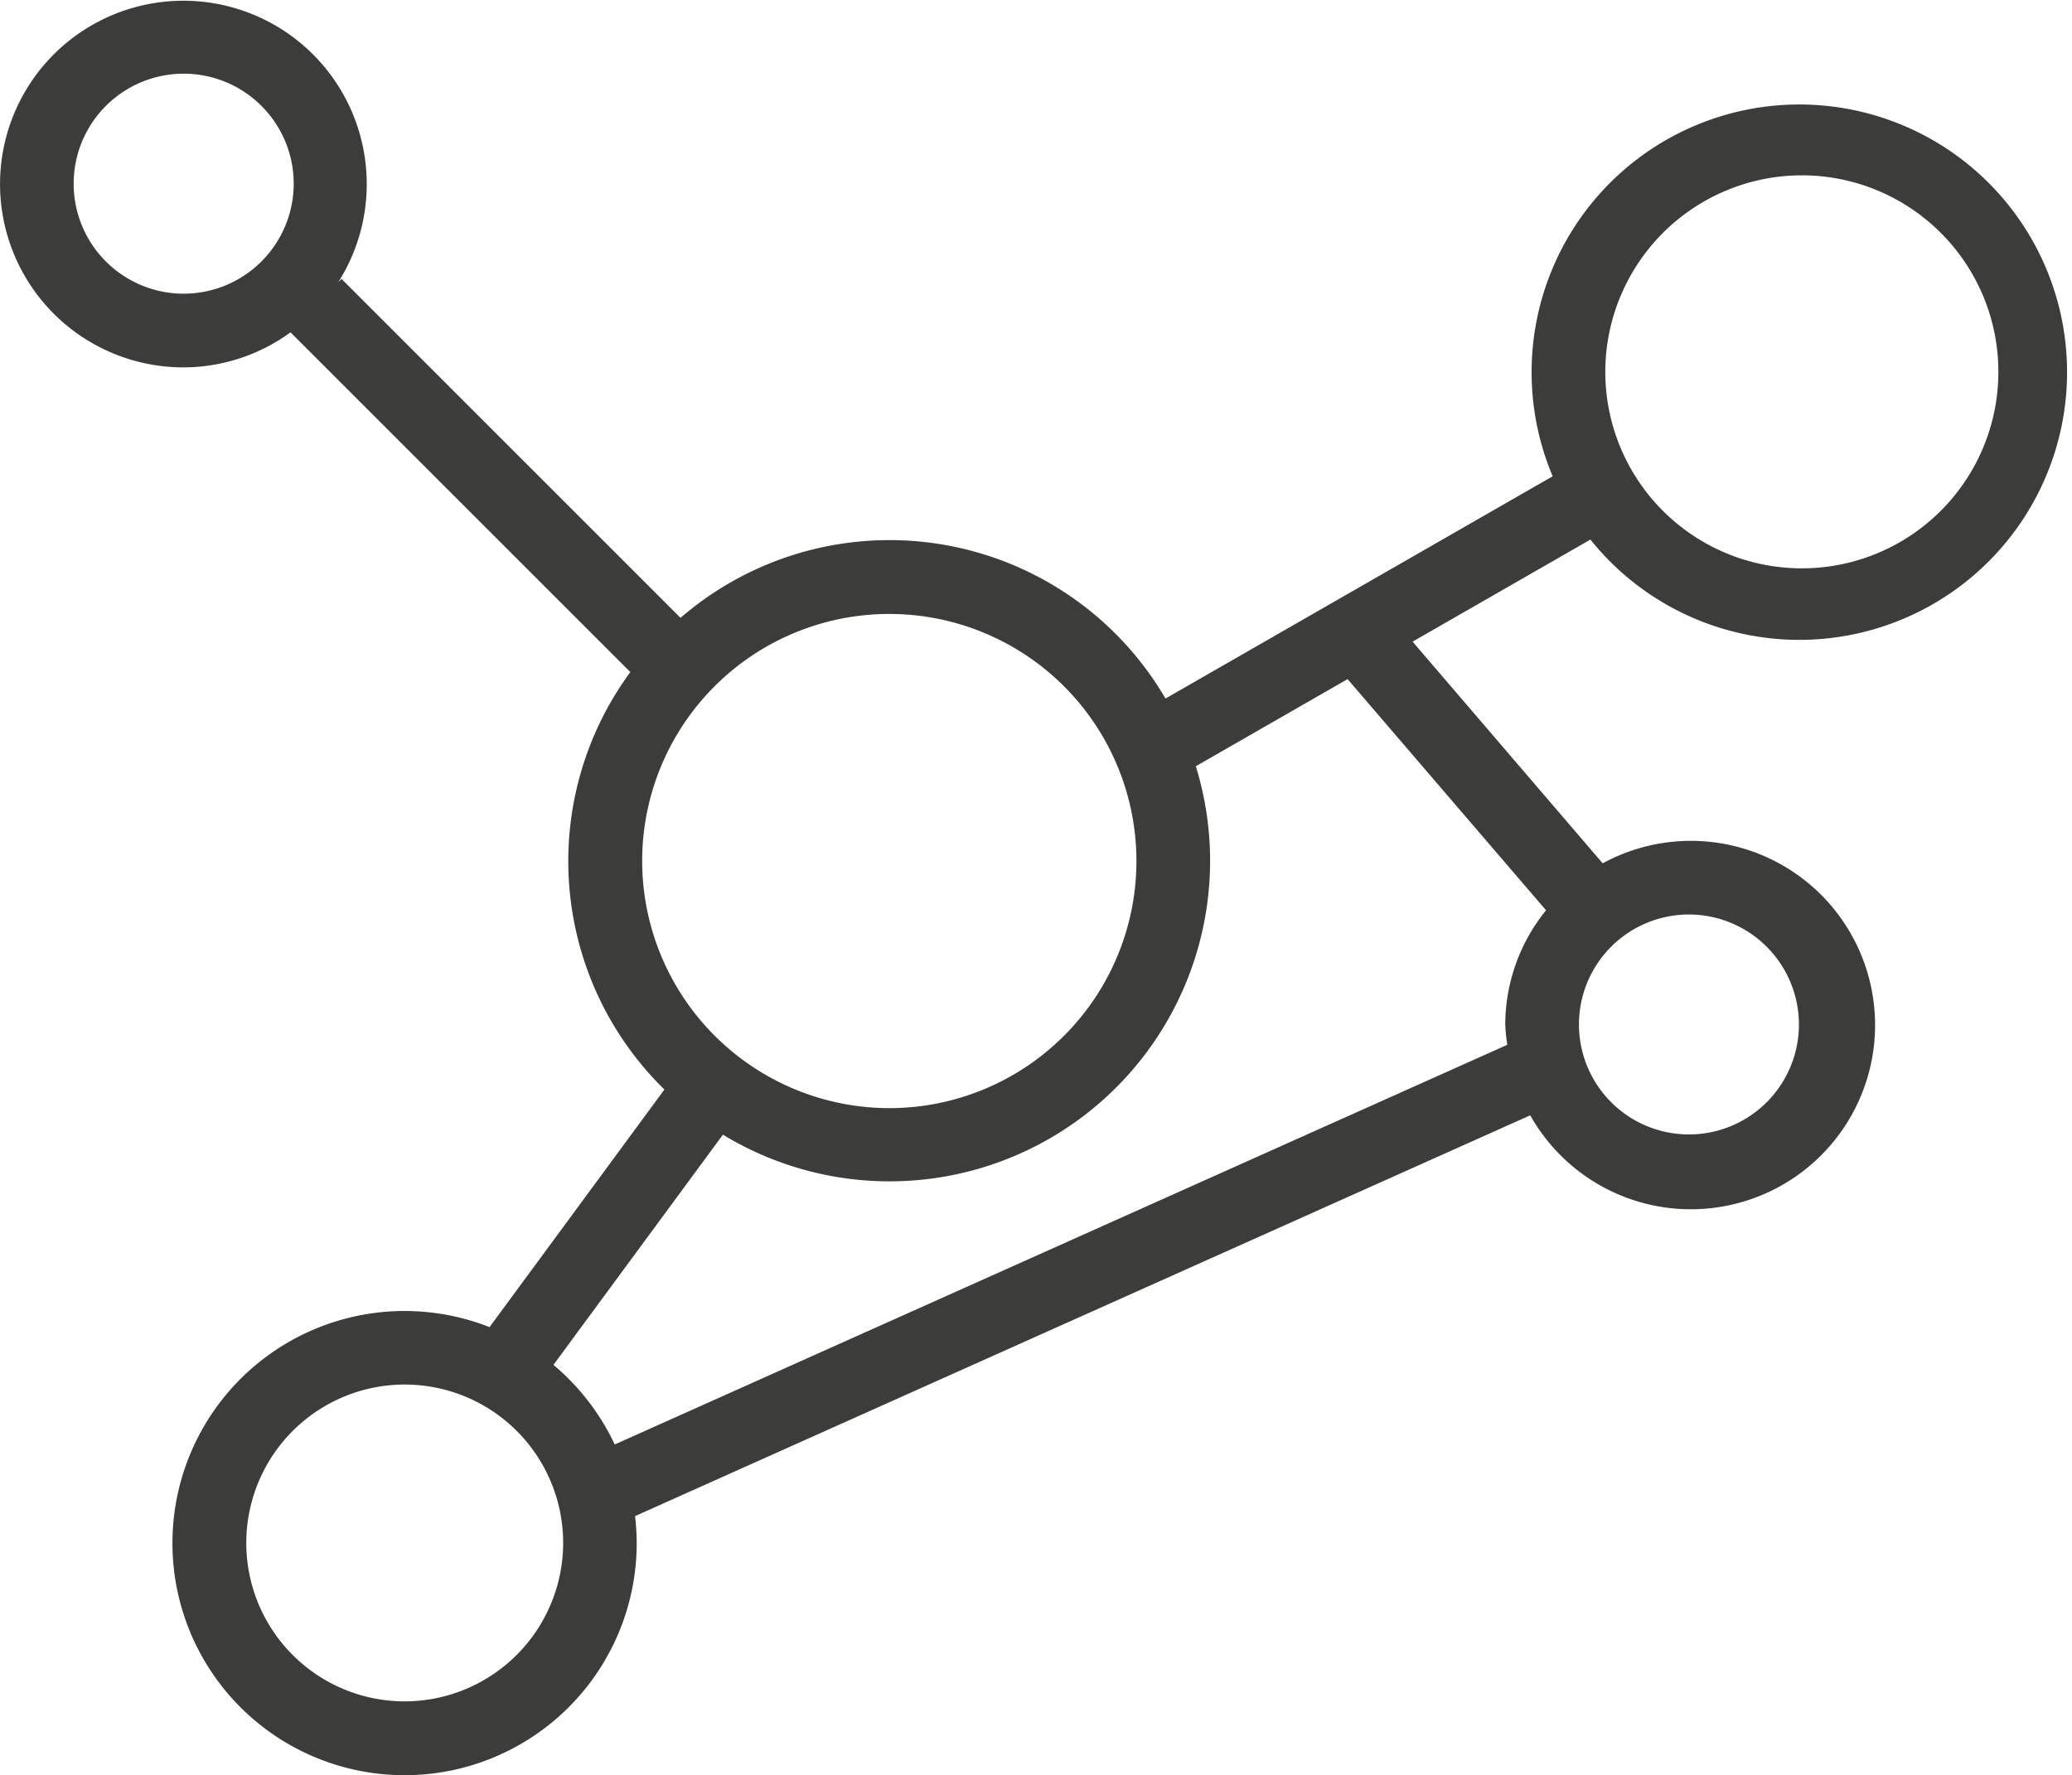 <svg id="Ebene_1" data-name="Ebene 1" xmlns="http://www.w3.org/2000/svg" viewBox="0 0 56.233 48.182"><defs><style>.cls-1{fill:#3c3c3b;}</style></defs><title>Partner</title><path class="cls-1" d="M43.163,14.646a7.266,7.266,0,1,0-1.024-1.718L31.631,18.961a8.675,8.675,0,0,0-13.162-2.19l-9.2-9.2-.089.089A4.976,4.976,0,1,0,4.985,9.972a4.943,4.943,0,0,0,2.9-.951l9.222,9.222a8.666,8.666,0,0,0,.925,11.331l-4.746,6.449a6.3,6.3,0,1,0,3.994,5.858,6.467,6.467,0,0,0-.045-.728L41.53,30.274a5,5,0,1,0,1.966-6.84l-5.159-6.017ZM48.9,4.759a5.334,5.334,0,1,1-5.333,5.333A5.339,5.339,0,0,1,48.9,4.759ZM4.985,7.972A2.986,2.986,0,1,1,7.971,4.985,2.989,2.989,0,0,1,4.985,7.972Zm12.443,15.4a6.707,6.707,0,1,1,6.707,6.707A6.715,6.715,0,0,1,17.428,23.369ZM10.984,46.182a4.3,4.3,0,1,1,4.3-4.3A4.306,4.306,0,0,1,10.984,46.182ZM48.822,27.809a2.985,2.985,0,1,1-2.985-2.986A2.988,2.988,0,0,1,48.822,27.809Zm-6.863-3.1a4.938,4.938,0,0,0-1.107,3.1,5.015,5.015,0,0,0,.055.551L16.683,39.209a6.334,6.334,0,0,0-1.663-2.161l4.6-6.249a8.7,8.7,0,0,0,12.834-10l4.119-2.365Z"/></svg>